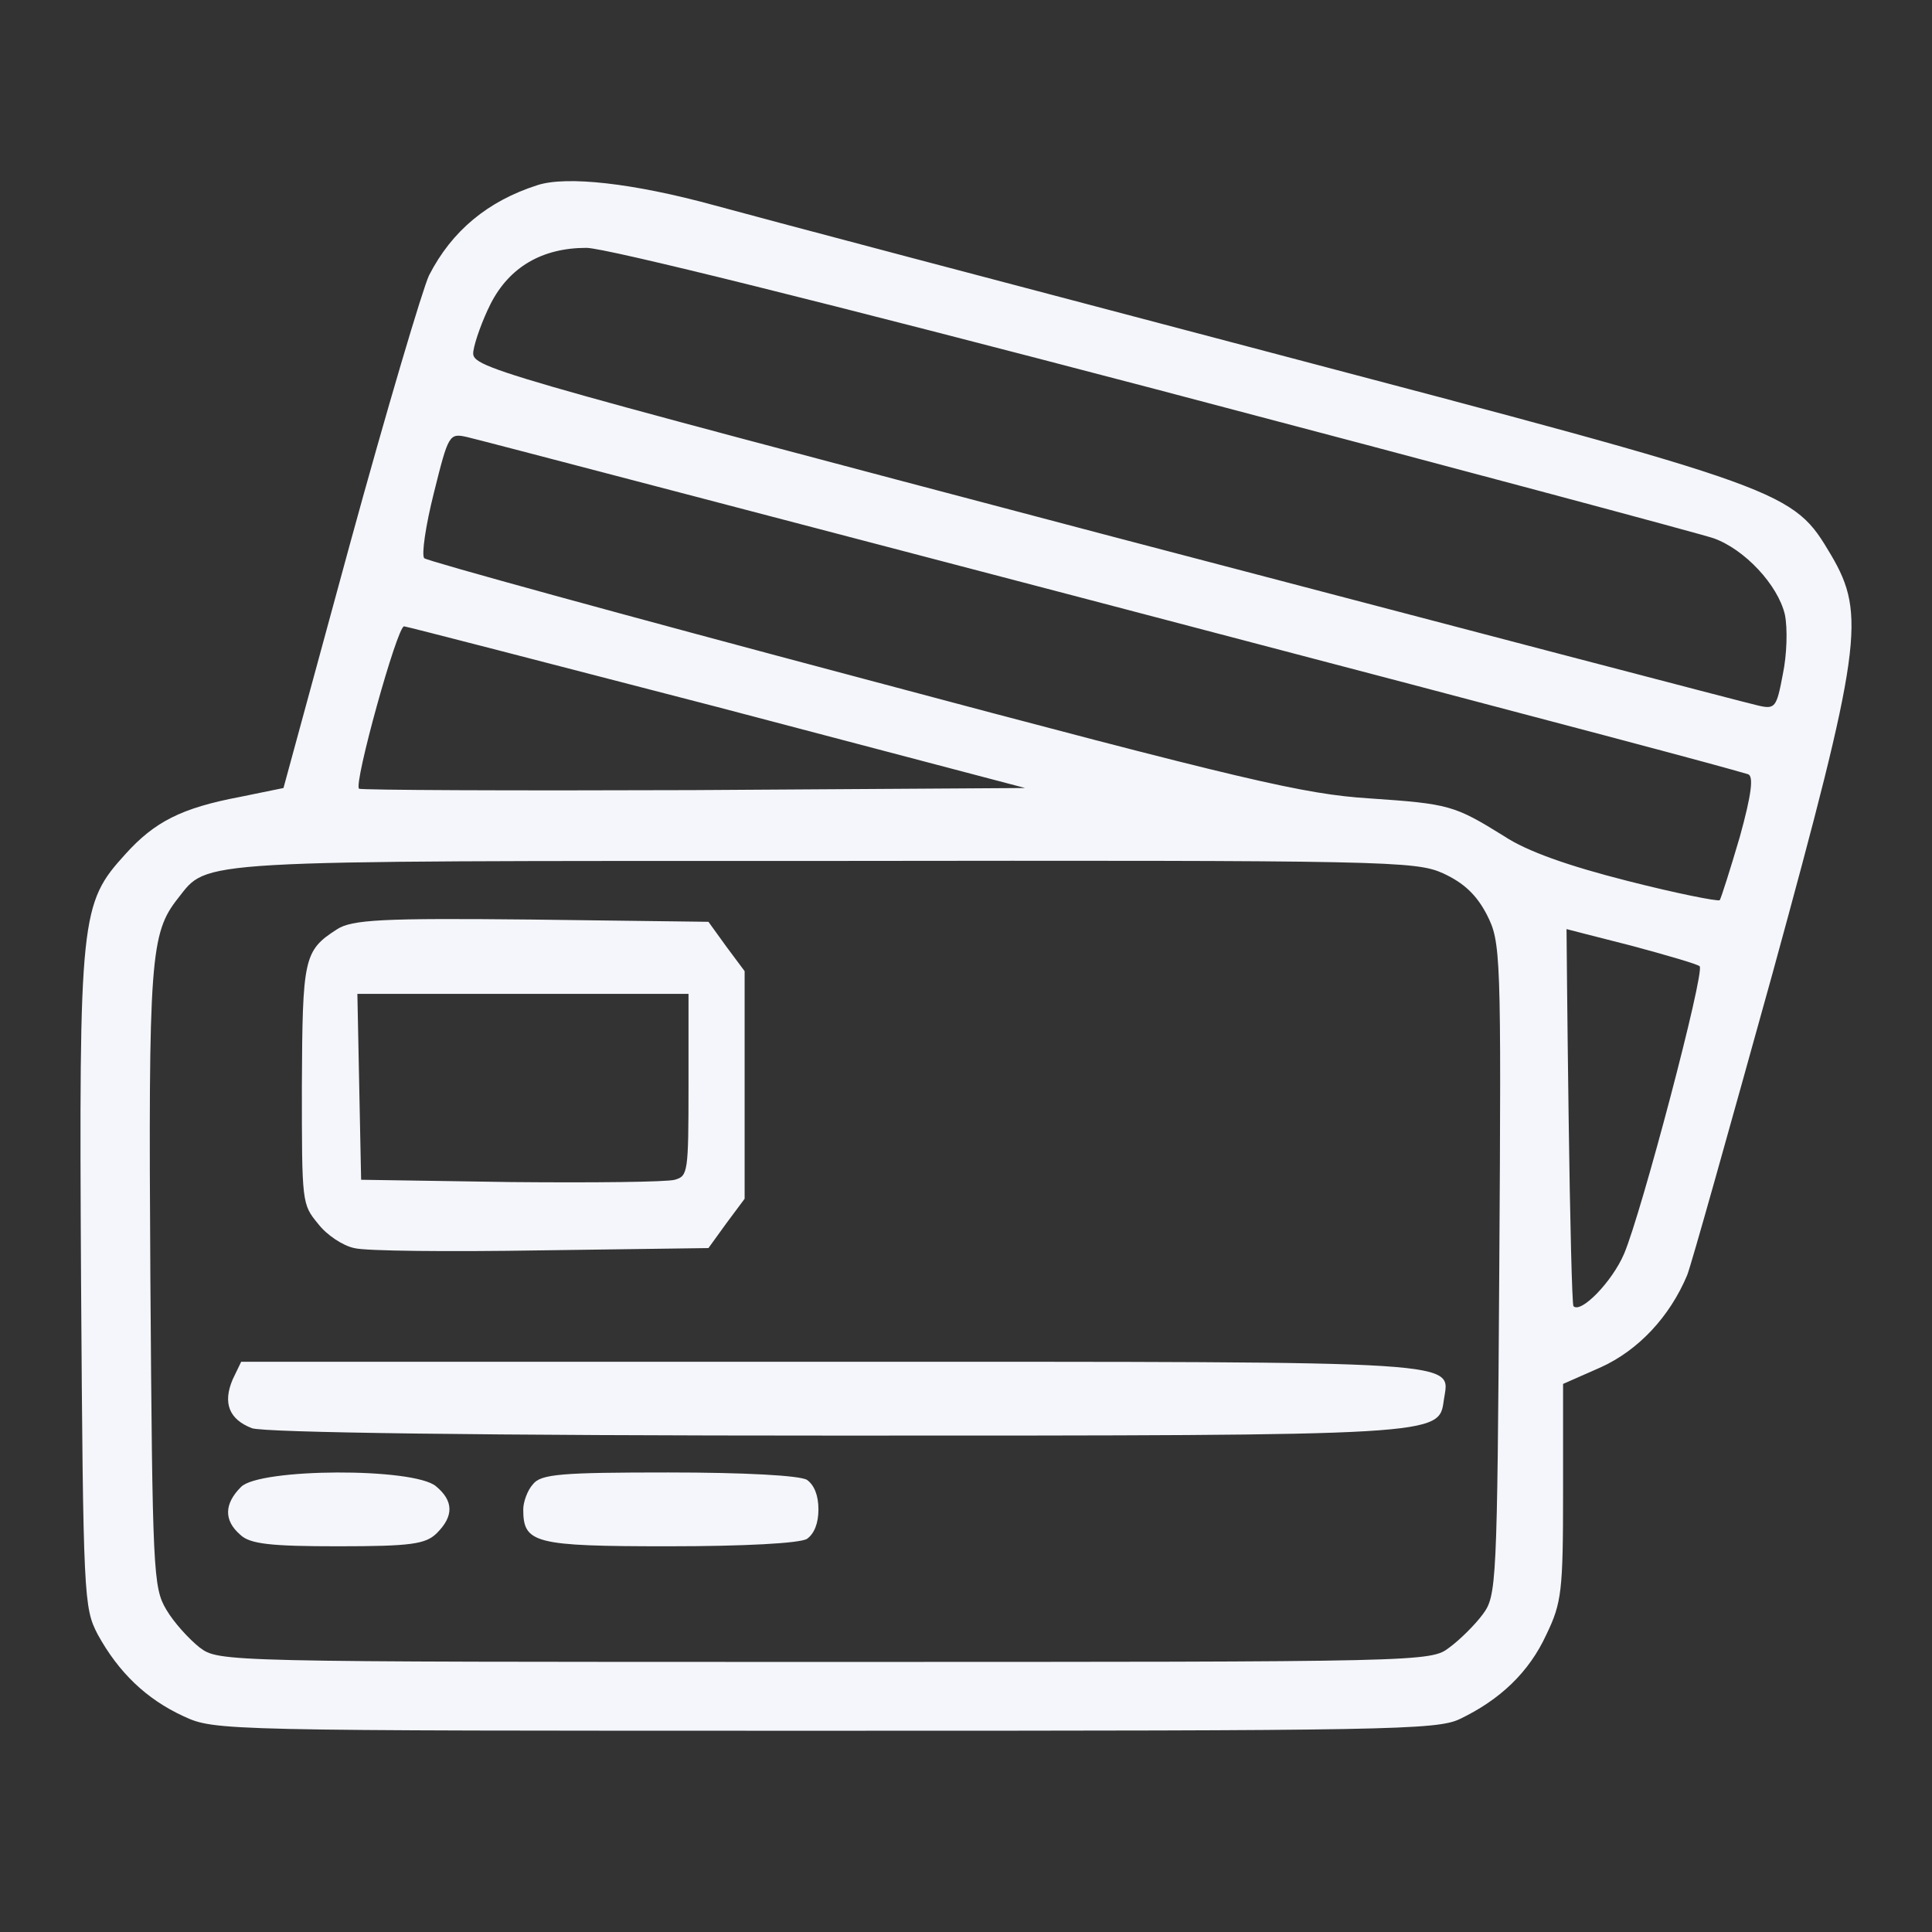 <svg width="48" height="48" viewBox="0 0 48 48" fill="none" xmlns="http://www.w3.org/2000/svg">
<rect x="0" y="0" width="48" height="48" fill="#333333" stroke="none"/>
<path d="M13.346 4.602C12.123 4.995 11.228 5.73 10.659 6.842C10.504 7.167 9.609 10.175 8.696 13.509L7.043 19.578L5.958 19.8C4.511 20.074 3.84 20.416 3.116 21.22C1.997 22.45 1.962 22.741 2.014 31.836C2.066 39.735 2.083 39.94 2.427 40.606C2.944 41.547 3.633 42.214 4.563 42.641C5.338 43 5.458 43 20.493 43C34.442 43 35.7 42.983 36.268 42.709C37.267 42.231 37.99 41.547 38.421 40.606C38.8 39.82 38.834 39.529 38.834 37.068V34.383L39.764 33.973C40.711 33.546 41.486 32.708 41.917 31.682C42.02 31.426 42.967 28.041 44.035 24.194C46.256 16.091 46.36 15.27 45.499 13.8C44.534 12.176 44.534 12.176 31.429 8.722C24.936 7.013 18.788 5.388 17.737 5.098C15.74 4.551 14.069 4.363 13.346 4.602ZM28.69 9.663C36.027 11.594 42.278 13.27 42.571 13.372C43.346 13.646 44.173 14.535 44.345 15.27C44.414 15.612 44.397 16.262 44.293 16.757C44.138 17.578 44.104 17.629 43.673 17.527C43.432 17.476 36.13 15.561 27.468 13.287C11.796 9.15 11.71 9.133 11.761 8.722C11.796 8.483 11.985 7.953 12.192 7.543C12.657 6.637 13.466 6.158 14.569 6.158C15.051 6.158 20.545 7.526 28.69 9.663ZM27.037 14.894C40.263 18.364 42.554 18.98 43.432 19.236C43.57 19.288 43.518 19.732 43.225 20.792C42.984 21.613 42.76 22.314 42.726 22.365C42.674 22.399 41.641 22.194 40.435 21.886C38.955 21.51 37.938 21.151 37.37 20.775C36.13 20.006 36.01 19.971 34.012 19.835C32.41 19.732 30.981 19.407 21.44 16.86C15.516 15.287 10.608 13.937 10.539 13.868C10.47 13.783 10.573 13.065 10.78 12.244C11.142 10.791 11.159 10.757 11.607 10.859C11.848 10.911 18.805 12.74 27.037 14.894ZM17.806 17.561L25.47 19.578L17.221 19.63C12.691 19.647 8.954 19.63 8.92 19.595C8.782 19.476 9.867 15.561 10.039 15.561C10.091 15.561 13.587 16.467 17.806 17.561ZM35.855 21.698C36.371 21.938 36.681 22.228 36.94 22.724C37.284 23.408 37.301 23.613 37.249 31.529C37.198 39.41 37.181 39.649 36.836 40.111C36.647 40.367 36.268 40.743 36.01 40.931C35.545 41.29 35.424 41.29 20.493 41.29C5.476 41.29 5.441 41.29 4.959 40.931C4.701 40.726 4.322 40.316 4.132 39.991C3.805 39.444 3.788 39.051 3.736 31.768C3.685 23.784 3.736 23.186 4.425 22.314C5.183 21.356 4.649 21.39 20.493 21.39C34.511 21.373 35.166 21.39 35.855 21.698ZM40.522 23.493C41.417 23.733 42.175 23.955 42.227 24.006C42.364 24.143 40.78 30.144 40.349 31.152C40.057 31.836 39.282 32.64 39.092 32.452C39.058 32.417 39.006 30.298 38.972 27.733C38.937 25.186 38.92 23.083 38.92 23.083C38.92 23.083 39.643 23.271 40.522 23.493Z" fill="#F4F6FB"/>
<path d="M8.368 23.091C7.546 23.619 7.515 23.807 7.5 26.974C7.5 29.896 7.5 29.915 7.903 30.405C8.12 30.688 8.523 30.951 8.801 31.008C9.065 31.083 11.156 31.102 13.434 31.065L17.601 31.008L18.051 30.386L18.5 29.783V26.955V24.128L18.051 23.525L17.601 22.902L13.201 22.846C9.499 22.808 8.739 22.846 8.368 23.091ZM17.106 26.955C17.106 29.142 17.09 29.217 16.765 29.311C16.563 29.368 14.735 29.387 12.69 29.368L8.972 29.311L8.925 26.993L8.879 24.693H13H17.106V26.955Z" fill="#F4F6FB"/>
<path d="M5.78 34.273C5.532 34.86 5.691 35.263 6.258 35.483C6.559 35.593 11.993 35.667 20.826 35.667C35.854 35.667 35.748 35.667 35.871 34.787C36.013 33.797 36.703 33.833 20.755 33.833H5.992L5.78 34.273Z" fill="#F4F6FB"/>
<path d="M5.988 36.943C5.573 37.356 5.553 37.77 5.968 38.129C6.206 38.363 6.739 38.417 8.399 38.417C10.218 38.417 10.574 38.363 10.85 38.093C11.285 37.662 11.265 37.284 10.831 36.925C10.277 36.458 6.443 36.476 5.988 36.943Z" fill="#F4F6FB"/>
<path d="M13.24 36.877C13.105 37.023 13 37.317 13 37.5C13 38.343 13.27 38.417 16.607 38.417C18.493 38.417 19.87 38.343 20.049 38.233C20.229 38.105 20.334 37.848 20.334 37.5C20.334 37.152 20.229 36.895 20.049 36.767C19.87 36.657 18.493 36.583 16.607 36.583C13.958 36.583 13.434 36.62 13.24 36.877Z" fill="#F4F6FB"/>
</svg>
